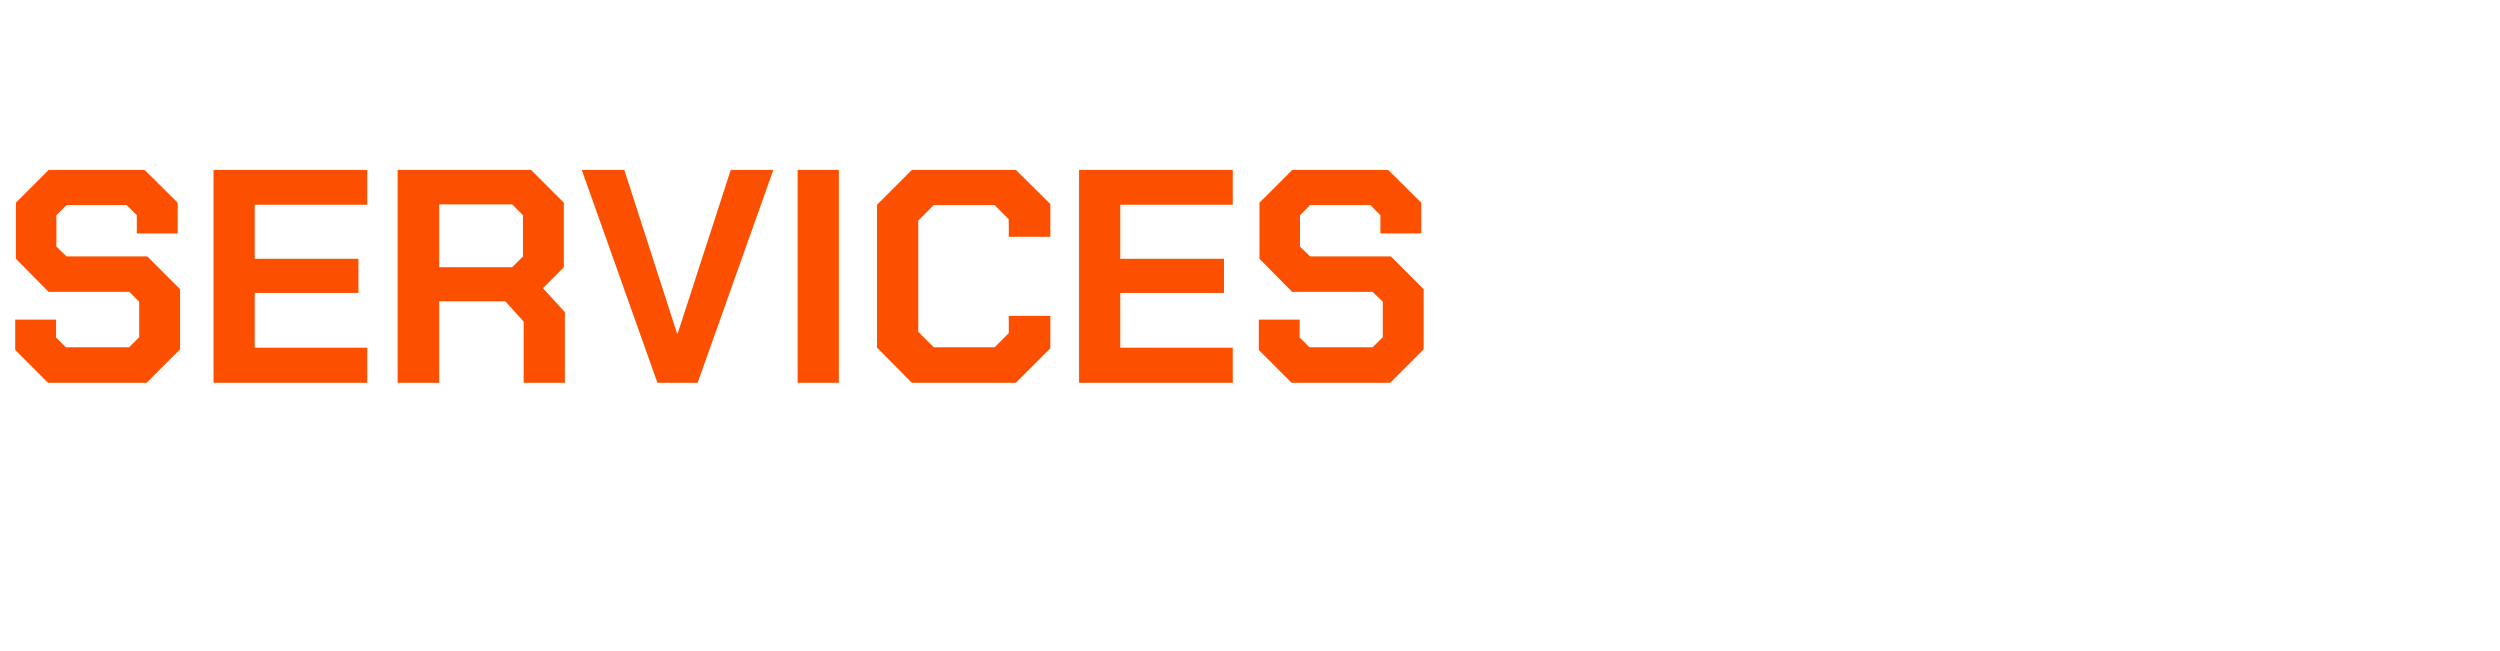 <?xml version="1.0" standalone="no"?><!DOCTYPE svg PUBLIC "-//W3C//DTD SVG 1.1//EN" "http://www.w3.org/Graphics/SVG/1.1/DTD/svg11.dtd"><svg xmlns="http://www.w3.org/2000/svg" version="1.1" width="740px" height="192.7px" viewBox="0 -24 740 192.7" style="top:-24px">  <desc>SERVICES</desc>  <defs/>  <g id="Polygon150307">    <path d="M 4.5 79.6 L 4.5 70.6 L 16.6 70.6 L 16.6 75.9 L 19.5 78.8 L 38.2 78.8 L 41.2 75.8 L 41.2 65.3 L 38.3 62.4 L 14.4 62.4 L 4.7 52.6 L 4.7 36 L 14.4 26.3 L 42.8 26.3 L 52.6 36 L 52.6 45.1 L 40.5 45.1 L 40.5 39.7 L 37.5 36.7 L 19.7 36.7 L 16.7 39.7 L 16.7 49 L 19.7 51.9 L 43.6 51.9 L 53.3 61.6 L 53.3 79.4 L 43.4 89.3 L 14.2 89.3 L 4.5 79.6 Z M 63.2 26.3 L 108.7 26.3 L 108.7 36.6 L 75.4 36.6 L 75.4 52.6 L 106.1 52.6 L 106.1 62.7 L 75.4 62.7 L 75.4 78.9 L 108.7 78.9 L 108.7 89.3 L 63.2 89.3 L 63.2 26.3 Z M 167.2 68.4 L 167.2 89.3 L 155 89.3 L 155 71.2 L 149.6 65.2 L 130 65.2 L 130 89.3 L 117.7 89.3 L 117.7 26.3 L 157.2 26.3 L 166.9 36 L 166.9 55.1 L 160.7 61.3 L 167.2 68.4 Z M 130 55.1 L 151.6 55.1 L 154.8 51.9 L 154.8 39.7 L 151.6 36.5 L 130 36.5 L 130 55.1 Z M 172.2 26.3 L 184.8 26.3 L 200.4 74.7 L 200.6 74.7 L 216.3 26.3 L 228.9 26.3 L 206.5 89.3 L 194.6 89.3 L 172.2 26.3 Z M 236.1 26.3 L 248.3 26.3 L 248.3 89.3 L 236.1 89.3 L 236.1 26.3 Z M 259.6 78.9 L 259.6 36.6 L 269.9 26.3 L 300.7 26.3 L 310.9 36.4 L 310.9 46.1 L 298.6 46.1 L 298.6 40.9 L 294.4 36.7 L 276.4 36.7 L 271.8 41.3 L 271.8 74.2 L 276.4 78.8 L 294.4 78.8 L 298.6 74.6 L 298.6 69.5 L 310.9 69.5 L 310.9 79.1 L 300.7 89.3 L 269.9 89.3 L 259.6 78.9 Z M 319.4 26.3 L 364.9 26.3 L 364.9 36.6 L 331.6 36.6 L 331.6 52.6 L 362.3 52.6 L 362.3 62.7 L 331.6 62.7 L 331.6 78.9 L 364.9 78.9 L 364.9 89.3 L 319.4 89.3 L 319.4 26.3 Z M 372.6 79.6 L 372.6 70.6 L 384.7 70.6 L 384.7 75.9 L 387.6 78.8 L 406.3 78.8 L 409.3 75.8 L 409.3 65.3 L 406.3 62.4 L 382.5 62.4 L 372.8 52.6 L 372.8 36 L 382.5 26.3 L 410.9 26.3 L 420.7 36 L 420.7 45.1 L 408.6 45.1 L 408.6 39.7 L 405.6 36.7 L 387.8 36.7 L 384.8 39.7 L 384.8 49 L 387.8 51.9 L 411.7 51.9 L 421.4 61.6 L 421.4 79.4 L 411.5 89.3 L 382.3 89.3 L 372.6 79.6 Z " stroke="none" fill="#fc5000"/>  </g></svg>